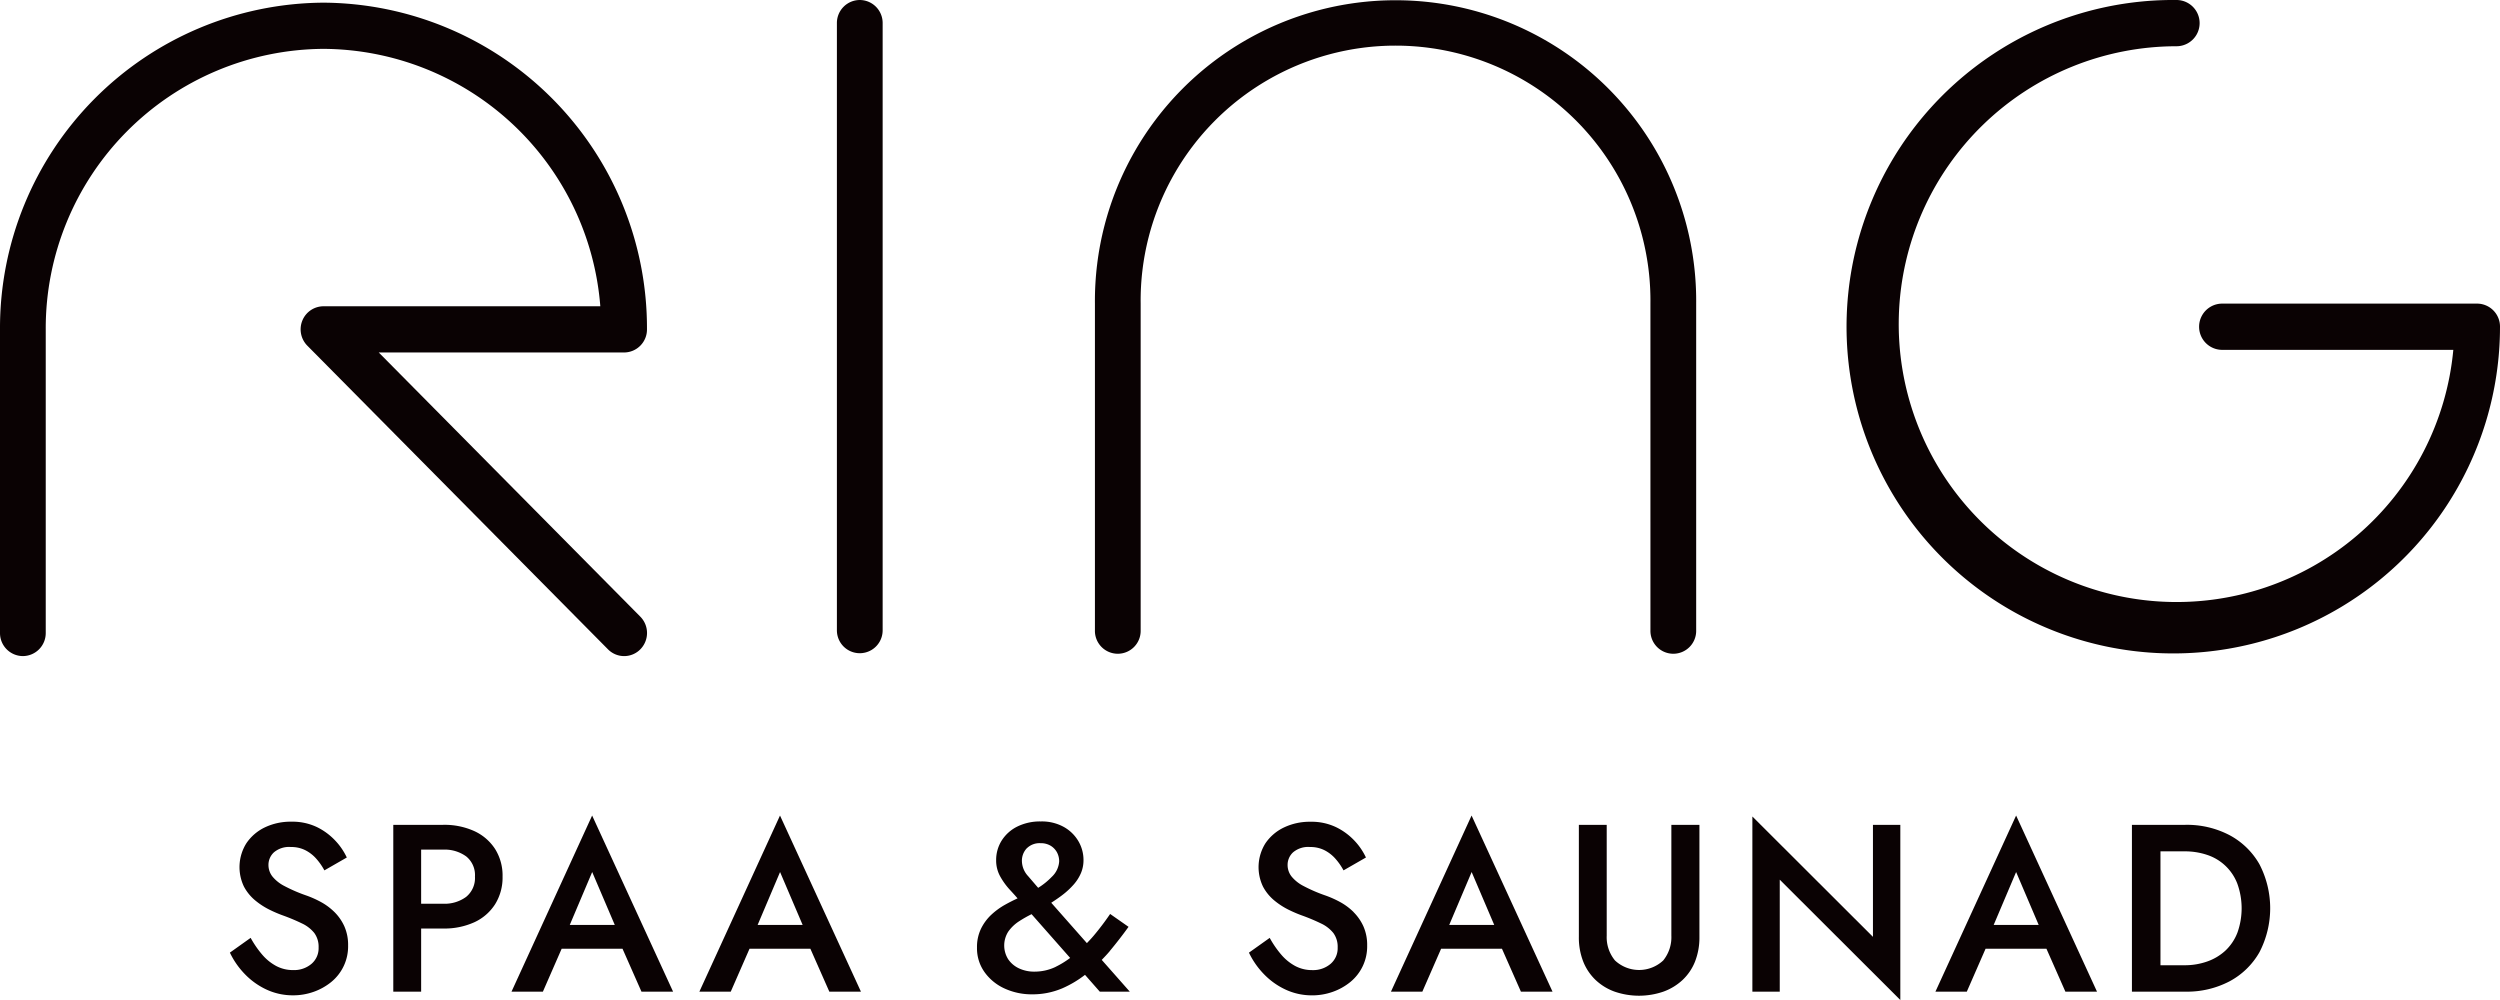 <?xml version="1.0" encoding="UTF-8"?> <svg xmlns="http://www.w3.org/2000/svg" width="200" height="80" viewBox="0 0 200 80"><g transform="translate(8744 17990)"><path d="M185.843,50.427a1.83,1.83,0,1,0,3.659,0V24.29a24.051,24.051,0,1,0-48.1,0V50.427a1.83,1.83,0,1,0,3.659,0V24.29a20.392,20.392,0,1,1,40.781,0Z" transform="translate(-8797.808 -17990)" fill="#0a0203"></path><path d="M48.025,24.631H25.88a1.831,1.831,0,0,0-1.691,1.141,1.86,1.86,0,0,0,.4,2.014l24.05,24.289a1.816,1.816,0,0,0,2.587,0,1.86,1.86,0,0,0,0-2.613L30.3,28.327H49.929a1.838,1.838,0,0,0,1.829-1.848A26.039,26.039,0,0,0,25.88.342,26.039,26.039,0,0,0,0,26.479V50.768a1.839,1.839,0,0,0,1.83,1.848,1.839,1.839,0,0,0,1.829-1.848V26.479A22.357,22.357,0,0,1,25.88,4.038,22.341,22.341,0,0,1,48.025,24.631" transform="translate(-8744 -17990.129)" fill="#0a0203"></path><path d="M109.909,0a1.839,1.839,0,0,0-1.83,1.848V50.427a1.83,1.83,0,1,0,3.66,0V1.848A1.839,1.839,0,0,0,109.909,0" transform="translate(-8785.127 -17990)" fill="#0a0203"></path><path d="M289.23,24.289H268.839a1.848,1.848,0,0,0,0,3.7h18.487A22.231,22.231,0,1,1,265.181,3.7a1.848,1.848,0,0,0,0-3.7,26.138,26.138,0,1,0,25.88,26.137,1.839,1.839,0,0,0-1.83-1.848" transform="translate(-8835.061 -17990)" fill="#0a0203"></path><path d="M38.047,112.3a4.786,4.786,0,0,0-1.076-.8,8.019,8.019,0,0,0-1.2-.534,12.329,12.329,0,0,1-1.717-.743,3.016,3.016,0,0,1-.973-.773,1.488,1.488,0,0,1-.312-.924,1.362,1.362,0,0,1,.434-1,1.869,1.869,0,0,1,1.359-.429,2.5,2.5,0,0,1,1.161.258,2.968,2.968,0,0,1,.878.686,4.856,4.856,0,0,1,.642.925l1.793-1.03a5.1,5.1,0,0,0-.925-1.353A5.045,5.045,0,0,0,36.64,105.5a4.551,4.551,0,0,0-2.039-.429,4.774,4.774,0,0,0-2.124.457A3.722,3.722,0,0,0,31,106.8a3.589,3.589,0,0,0-.189,3.47,3.693,3.693,0,0,0,.906,1.106,5.916,5.916,0,0,0,1.151.744,10.163,10.163,0,0,0,1.1.467,15.4,15.4,0,0,1,1.472.62,2.783,2.783,0,0,1,.991.762,1.857,1.857,0,0,1,.349,1.173,1.639,1.639,0,0,1-.566,1.3,2.151,2.151,0,0,1-1.472.5,2.839,2.839,0,0,1-1.35-.324,3.908,3.908,0,0,1-1.114-.9,7.832,7.832,0,0,1-.934-1.354l-1.661,1.182a6.428,6.428,0,0,0,1.179,1.7,5.776,5.776,0,0,0,1.737,1.249,4.968,4.968,0,0,0,2.143.467,4.886,4.886,0,0,0,1.633-.277,4.7,4.7,0,0,0,1.406-.781,3.671,3.671,0,0,0,1.359-2.927,3.657,3.657,0,0,0-.3-1.535,3.836,3.836,0,0,0-.784-1.134" transform="translate(-8755.292 -18029.336)" fill="#0a0203"></path><path d="M57.283,105.977a5.777,5.777,0,0,0-2.511-.506H50.789v13.346h2.228v-5.052h1.756a5.777,5.777,0,0,0,2.511-.506,3.905,3.905,0,0,0,1.652-1.439,4.031,4.031,0,0,0,.595-2.212,3.984,3.984,0,0,0-.595-2.2,3.928,3.928,0,0,0-1.652-1.43m-.661,5.252a2.9,2.9,0,0,1-1.85.552H53.017v-4.328h1.756a2.931,2.931,0,0,1,1.85.544,1.917,1.917,0,0,1,.7,1.611,1.944,1.944,0,0,1-.7,1.62" transform="translate(-8763.326 -18029.484)" fill="#0a0203"></path><path d="M66.058,118.371h2.511l1.5-3.431h4.87l1.515,3.431h2.529l-6.475-14.089Zm8.261-5.338h-3.6l1.793-4.232Z" transform="translate(-8769.137 -18029.039)" fill="#0a0203"></path><path d="M90.319,118.371H92.83l1.5-3.431h4.87l1.515,3.431h2.529l-6.475-14.089Zm8.261-5.338h-3.6l1.794-4.232Z" transform="translate(-8778.369 -18029.039)" fill="#0a0203"></path><path d="M136.8,115.406q.8-.963,1.5-1.935l-1.472-1.03a21.217,21.217,0,0,1-1.321,1.744c-.176.208-.357.4-.539.589l-2.851-3.23c.318-.206.618-.41.879-.61a6.186,6.186,0,0,0,.925-.858,3.426,3.426,0,0,0,.576-.915,2.654,2.654,0,0,0,.2-1.029,2.977,2.977,0,0,0-.4-1.5,3.107,3.107,0,0,0-1.161-1.144,3.619,3.619,0,0,0-1.859-.448,4.082,4.082,0,0,0-1.878.41,3.1,3.1,0,0,0-1.246,1.116,2.914,2.914,0,0,0-.444,1.582,2.613,2.613,0,0,0,.33,1.3,5.53,5.53,0,0,0,.784,1.077c.219.236.417.456.6.668-.328.151-.663.32-1.01.514a5.689,5.689,0,0,0-1.095.8,3.858,3.858,0,0,0-.821,1.115,3.36,3.36,0,0,0-.32,1.507,3.273,3.273,0,0,0,.623,1.993,3.991,3.991,0,0,0,1.623,1.3,5.2,5.2,0,0,0,2.152.449A6.087,6.087,0,0,0,133,118.39a8.537,8.537,0,0,0,1.817-1.079L136,118.656h2.4l-2.244-2.541c.221-.23.441-.46.649-.709m-6.644-8.217a1.447,1.447,0,0,1,1.1-.41,1.524,1.524,0,0,1,.8.2,1.4,1.4,0,0,1,.509.524,1.506,1.506,0,0,1,.18.744,1.856,1.856,0,0,1-.595,1.229,5.564,5.564,0,0,1-1.085.875l-.8-.932a1.82,1.82,0,0,1-.5-1.192,1.454,1.454,0,0,1,.387-1.039m2.313,9.485a3.9,3.9,0,0,1-1.681.382,2.845,2.845,0,0,1-1.264-.267,2.124,2.124,0,0,1-.859-.734,2.063,2.063,0,0,1,.02-2.212,3.158,3.158,0,0,1,.849-.81,9.81,9.81,0,0,1,1.008-.574l3.086,3.5a7.1,7.1,0,0,1-1.158.711" transform="translate(-8792.017 -18029.324)" fill="#0a0203"></path><path d="M169.661,112.3a4.786,4.786,0,0,0-1.076-.8,8.019,8.019,0,0,0-1.2-.534,12.33,12.33,0,0,1-1.717-.743,3.016,3.016,0,0,1-.973-.773,1.488,1.488,0,0,1-.312-.924,1.362,1.362,0,0,1,.434-1,1.869,1.869,0,0,1,1.359-.429,2.5,2.5,0,0,1,1.161.258,2.968,2.968,0,0,1,.878.686,4.855,4.855,0,0,1,.642.925l1.793-1.03a5.1,5.1,0,0,0-.925-1.353,5.045,5.045,0,0,0-1.472-1.077,4.551,4.551,0,0,0-2.039-.429,4.774,4.774,0,0,0-2.124.457,3.722,3.722,0,0,0-1.482,1.268,3.589,3.589,0,0,0-.189,3.47,3.693,3.693,0,0,0,.906,1.106,5.917,5.917,0,0,0,1.151.744,10.162,10.162,0,0,0,1.1.467,15.4,15.4,0,0,1,1.472.62,2.783,2.783,0,0,1,.991.762,1.857,1.857,0,0,1,.349,1.173,1.639,1.639,0,0,1-.566,1.3,2.151,2.151,0,0,1-1.472.5,2.839,2.839,0,0,1-1.35-.324,3.908,3.908,0,0,1-1.114-.9,7.832,7.832,0,0,1-.934-1.354l-1.661,1.182a6.428,6.428,0,0,0,1.179,1.7,5.776,5.776,0,0,0,1.737,1.249,4.968,4.968,0,0,0,2.143.467,4.886,4.886,0,0,0,1.633-.277,4.7,4.7,0,0,0,1.406-.781,3.671,3.671,0,0,0,1.359-2.927,3.657,3.657,0,0,0-.3-1.535,3.836,3.836,0,0,0-.784-1.134" transform="translate(-8805.375 -18029.336)" fill="#0a0203"></path><path d="M179.631,118.371h2.511l1.5-3.431h4.87l1.515,3.431h2.529l-6.475-14.089Zm8.261-5.338h-3.6l1.794-4.232Z" transform="translate(-8812.354 -18029.039)" fill="#0a0203"></path><path d="M211.3,114.337a2.951,2.951,0,0,1-.65,1.983,2.825,2.825,0,0,1-3.861,0,2.919,2.919,0,0,1-.661-1.983v-8.865H203.9v8.96a5.244,5.244,0,0,0,.348,1.973,4.148,4.148,0,0,0,.991,1.478,4.355,4.355,0,0,0,1.529.934,5.992,5.992,0,0,0,3.888,0,4.466,4.466,0,0,0,1.539-.934,4.089,4.089,0,0,0,1-1.478,5.256,5.256,0,0,0,.35-1.973v-8.96H211.3Z" transform="translate(-8821.591 -18029.484)" fill="#0a0203"></path><path d="M235.951,114.032l-9.646-9.628v14.013h2.19v-8.96l9.646,9.627V105.072h-2.19Z" transform="translate(-8830.115 -18029.084)" fill="#0a0203"></path><path d="M249.945,118.371h2.511l1.5-3.431h4.871l1.515,3.431h2.529L256.4,104.282Zm8.261-5.338h-3.6L256.4,108.8Z" transform="translate(-8839.111 -18029.039)" fill="#0a0203"></path><path d="M283.137,106.3a7.336,7.336,0,0,0-3.549-.829h-4.266v13.345h4.266a7.329,7.329,0,0,0,3.549-.829,6,6,0,0,0,2.387-2.326,7.634,7.634,0,0,0,0-7.035,6,6,0,0,0-2.387-2.326m.613,7.826a3.877,3.877,0,0,1-.963,1.42,4.19,4.19,0,0,1-1.444.858,5.374,5.374,0,0,1-1.812.3h-1.926v-9.112h1.926a5.534,5.534,0,0,1,1.812.285,3.883,3.883,0,0,1,2.407,2.288,5.81,5.81,0,0,1,0,3.965" transform="translate(-8848.768 -18029.484)" fill="#0a0203"></path></g></svg> 